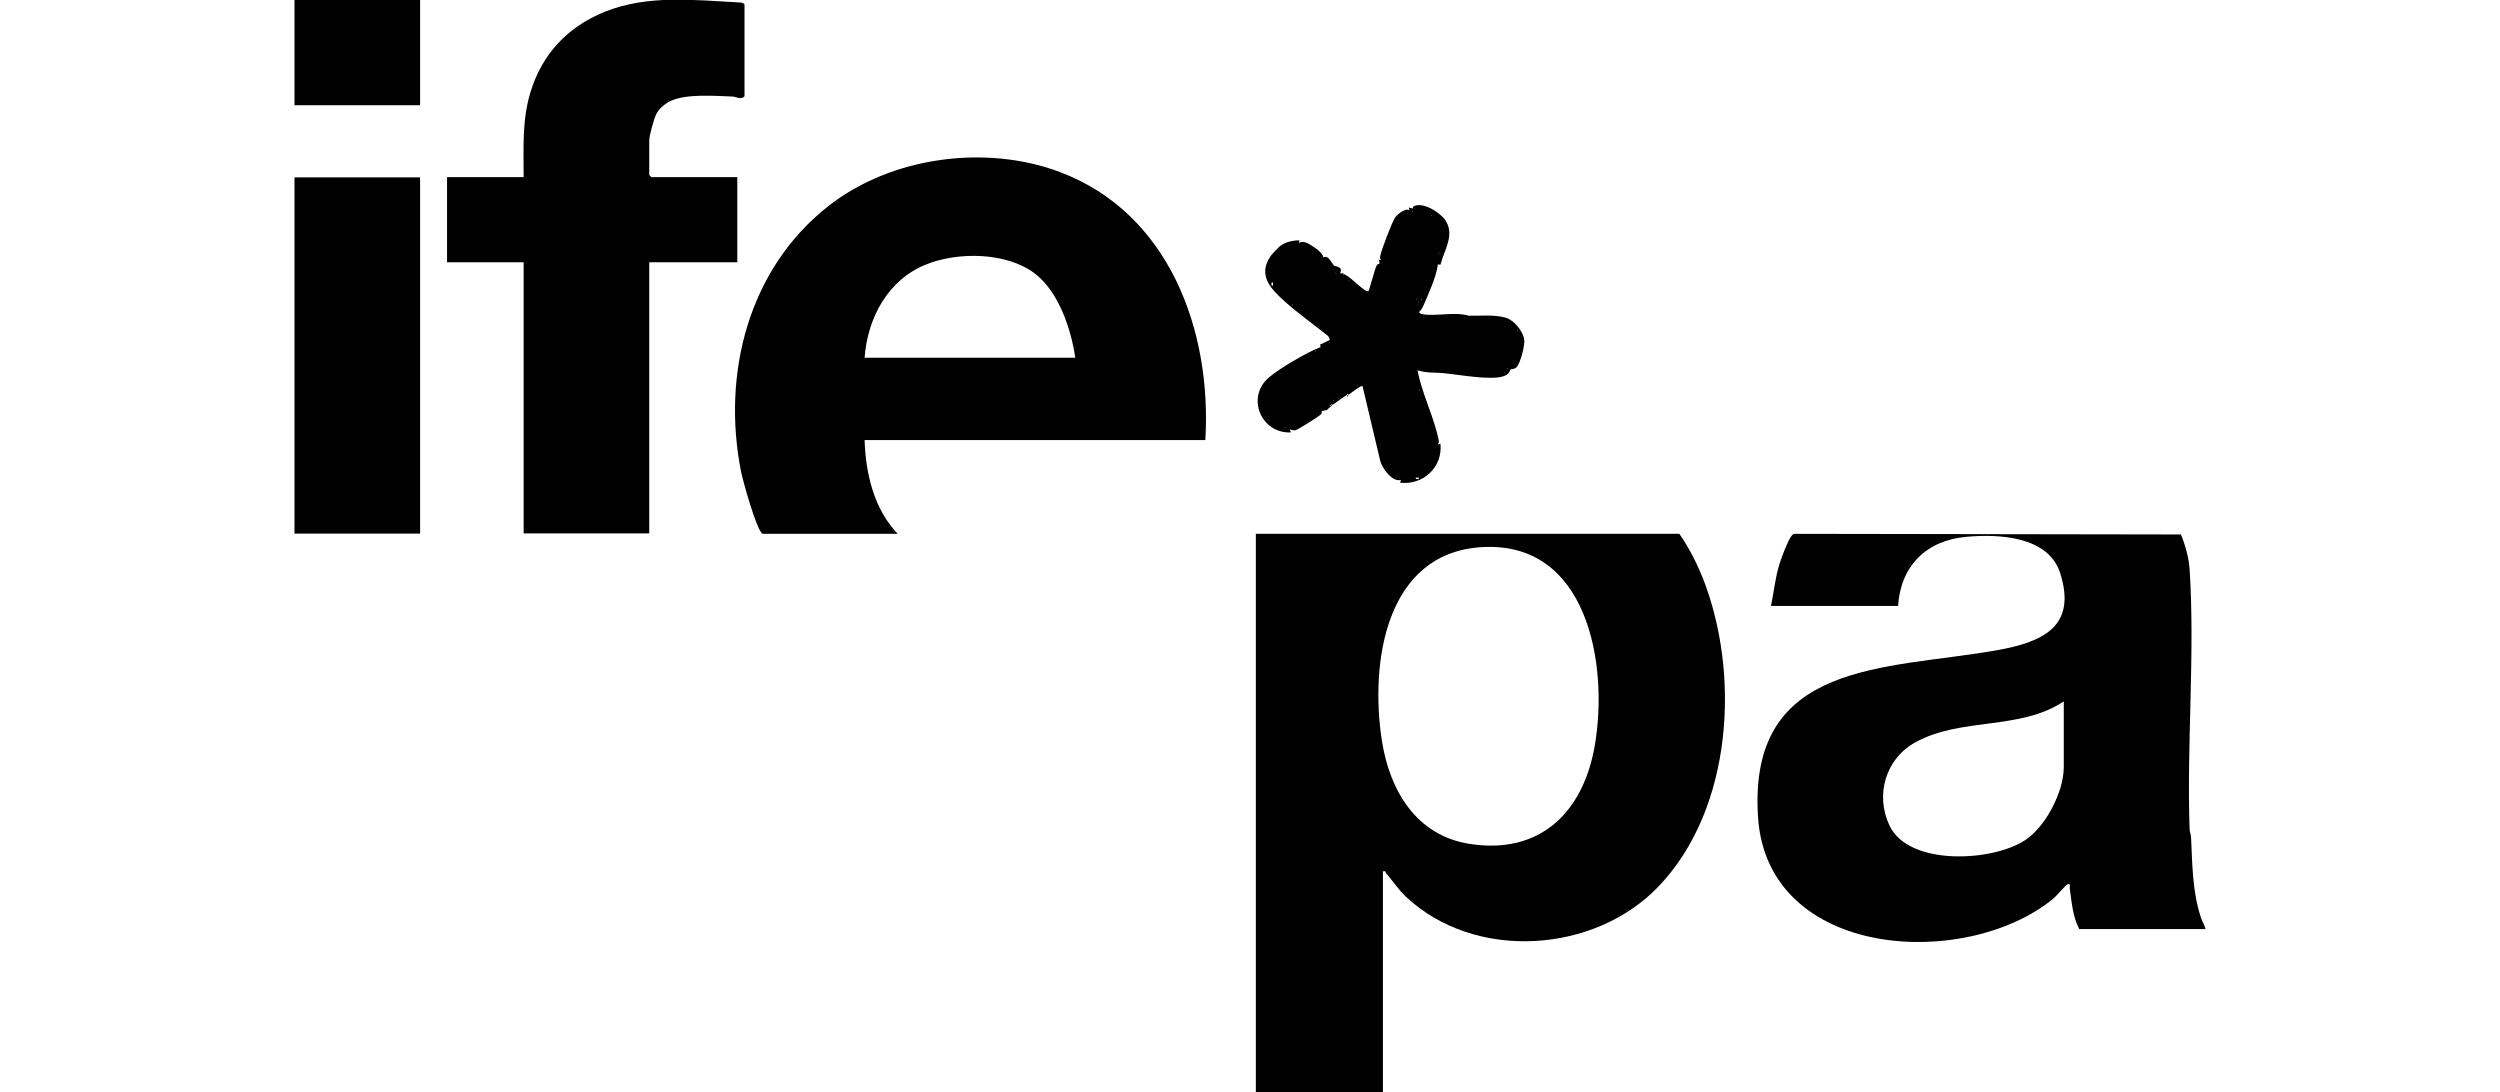 <?xml version="1.0" encoding="UTF-8"?>
<svg id="Grupo_43" data-name="Grupo 43" xmlns="http://www.w3.org/2000/svg" viewBox="0 0 117.83 51.47">
  <path d="M79.15,25.16c.44.63.8,1.33,1.09,2.04,1.8,4.53,1.43,10.89-2.04,14.55-3.03,3.2-8.69,3.57-11.94.51-.35-.33-.62-.75-.93-1.1-.04-.04,0-.13-.15-.09v10.4h-5.99v-26.31h19.97ZM69.79,25.79c-4.52.31-5.22,5.5-4.66,9.11.36,2.34,1.61,4.47,4.11,4.87,3.36.54,5.4-1.51,5.93-4.66.65-3.82-.35-9.66-5.38-9.32Z"/>
  <path d="M103.95,43.79h-5.95c-.31-.58-.36-1.29-.45-1.94,0-.07.05-.23-.1-.17-.11.05-.52.55-.68.68-4.15,3.39-13.47,2.84-13.91-3.84-.49-7.42,6.03-6.95,11.24-7.87,2.14-.38,3.81-1.09,3-3.64-.55-1.73-2.87-1.85-4.41-1.71-1.89.16-3.11,1.37-3.23,3.26h-5.99c.14-.67.2-1.35.41-2.01.09-.29.38-1.06.55-1.28.05-.06.07-.11.16-.11l18.2.03c.21.5.37,1.09.41,1.63.26,3.96-.14,8.24,0,12.25,0,.15.07.27.07.41.06,1.27.06,2.53.46,3.76.06.2.19.36.22.56ZM97.28,33.05c-2.07,1.39-4.84.74-7.01,1.94-1.4.77-1.9,2.48-1.21,3.93.92,1.91,4.84,1.69,6.37.69.99-.64,1.84-2.29,1.84-3.46v-3.09Z"/>
  <path d="M35.95,25.16c-.27-.08-.94-2.52-1.02-2.92-.92-4.61.34-9.58,4.13-12.54,2.95-2.31,7.4-2.91,10.9-1.59,5.14,1.94,7.16,7.46,6.85,12.63h-16.06c.05,1.58.44,3.25,1.56,4.42h-6.36ZM50.68,16.86c-.2-1.36-.78-3.11-1.91-3.97-1.33-1.01-3.61-1.03-5.11-.43-1.81.72-2.77,2.52-2.91,4.4h9.93Z"/>
  <path d="M35.1,4.52c-.15.21-.39.04-.58.03-.85-.03-2.16-.14-2.92.21-.25.12-.55.37-.67.62-.11.22-.33,1.01-.33,1.24v1.63l.1.1h4.05v4.01h-4.15v12.78h-5.92v-12.78h-3.61v-4.01h3.61c0-1.37-.08-2.67.32-4,.55-1.81,1.75-3.08,3.49-3.79,2.06-.83,4.27-.55,6.43-.44.06,0,.17.06.17.1v4.28Z"/>
  <rect x="13.88" y="8.36" width="5.92" height="16.79"/>
  <path d="M63.34,12.92c.27.11.51.39.75.57.12.09.25.23.4.24.05-.04.3-1.03.39-1.21.07-.14.22,0,.09-.29l.13.04c-.07-.07-.06-.15-.04-.24.06-.28.54-1.54.69-1.77.08-.13.51-.5.68-.34l-.03-.14.19.05s0-.09.03-.1c.42-.25,1.27.29,1.51.66.45.69-.07,1.41-.24,2.09l-.12-.02c-.07.58-.42,1.33-.67,1.92-.05.12-.12.24-.22.33.05.06.09.09.17.1.65.11,1.51-.13,2.17.07.57.01,1.19-.06,1.74.09.39.11.82.63.88,1.03.04.27-.17,1.05-.33,1.27-.1.14-.27.12-.31.14-.06.04,0,.22-.39.34-.62.17-2.04-.09-2.74-.16-.41-.04-.85,0-1.26-.14.2,1.08.78,2.21.99,3.26.02.09.03.17-.04.24l.13-.04c.12,1.11-.82,1.97-1.9,1.84l.04-.13c-.41.11-.86-.52-.97-.87l-.84-3.55c-.08-.06-.54.34-.68.41l-.03-.07s-.03.06-.03.07c-.22.14-.46.33-.68.48l-.03-.07s-.03.06-.03.07-.07,0-.07.03l.07.03c-.23.15-.09.18-.44.22-.02,0,.02.1-.03.15-.11.11-1.09.73-1.22.76-.1.02-.18-.03-.27-.04l.07.14c-1.42.07-2.15-1.68-1.02-2.61.53-.44,1.81-1.19,2.41-1.41l-.02-.12.46-.22-.07-.17c-.65-.53-1.39-1.05-2.01-1.6-.68-.61-1.36-1.26-.7-2.2.04-.06.37-.41.43-.45.24-.19.61-.28.92-.27l-.04.13c.21-.16.52.05.71.18.14.09.46.33.44.49.27-.14.41.31.53.4.04.03.43.02.27.35.04.02.09,0,.13,0,0,0,0,.07.03.07l.03-.07ZM66.57,9.93v.07s.04-.05,0-.07ZM67.45,10.13v.07s.04-.05,0-.07ZM67.79,11.9v.07s.04-.05,0-.07ZM62.96,12.85v.07s.04-.05,0-.07ZM63.57,13.19v.07s.04-.05,0-.07ZM60,13.46v-.14h-.07v.14h.07ZM66.77,14.07v.07s.04-.05,0-.07ZM66.98,14.07v.07s.04-.05,0-.07ZM66.84,14.21v.07s.04-.05,0-.07ZM60.92,14.35v.07s.04-.05,0-.07ZM71.53,15.57v.07s.04-.05,0-.07ZM62.01,16.52v.07s.04-.05,0-.07ZM71.06,17.34v.07s.04-.05,0-.07ZM70.92,17.54v.07s.04-.05,0-.07ZM63.98,18.15v.07s.04-.05,0-.07ZM66.91,18.36v.07s.04-.05,0-.07ZM62.83,18.83v.07s.04-.05,0-.07ZM59.76,19.79v.07s.04-.05,0-.07ZM60.58,20.13v.07s.04-.05,0-.07ZM66.87,22.51h-.14v.07h.14v-.07Z"/>
  <path d="M63.47,18.63h.07s0,.07-.03.07l-.03-.07Z"/>
  <path d="M63.34,12.92h-.07l.03-.07s.03.07.03.07Z"/>
  <path d="M62.72,19.17s-.01-.06,0-.07.06.01.07,0c-.02.02-.04.05-.07.07Z"/>
  <rect x="13.88" width="5.92" height="4.96"/>
</svg>